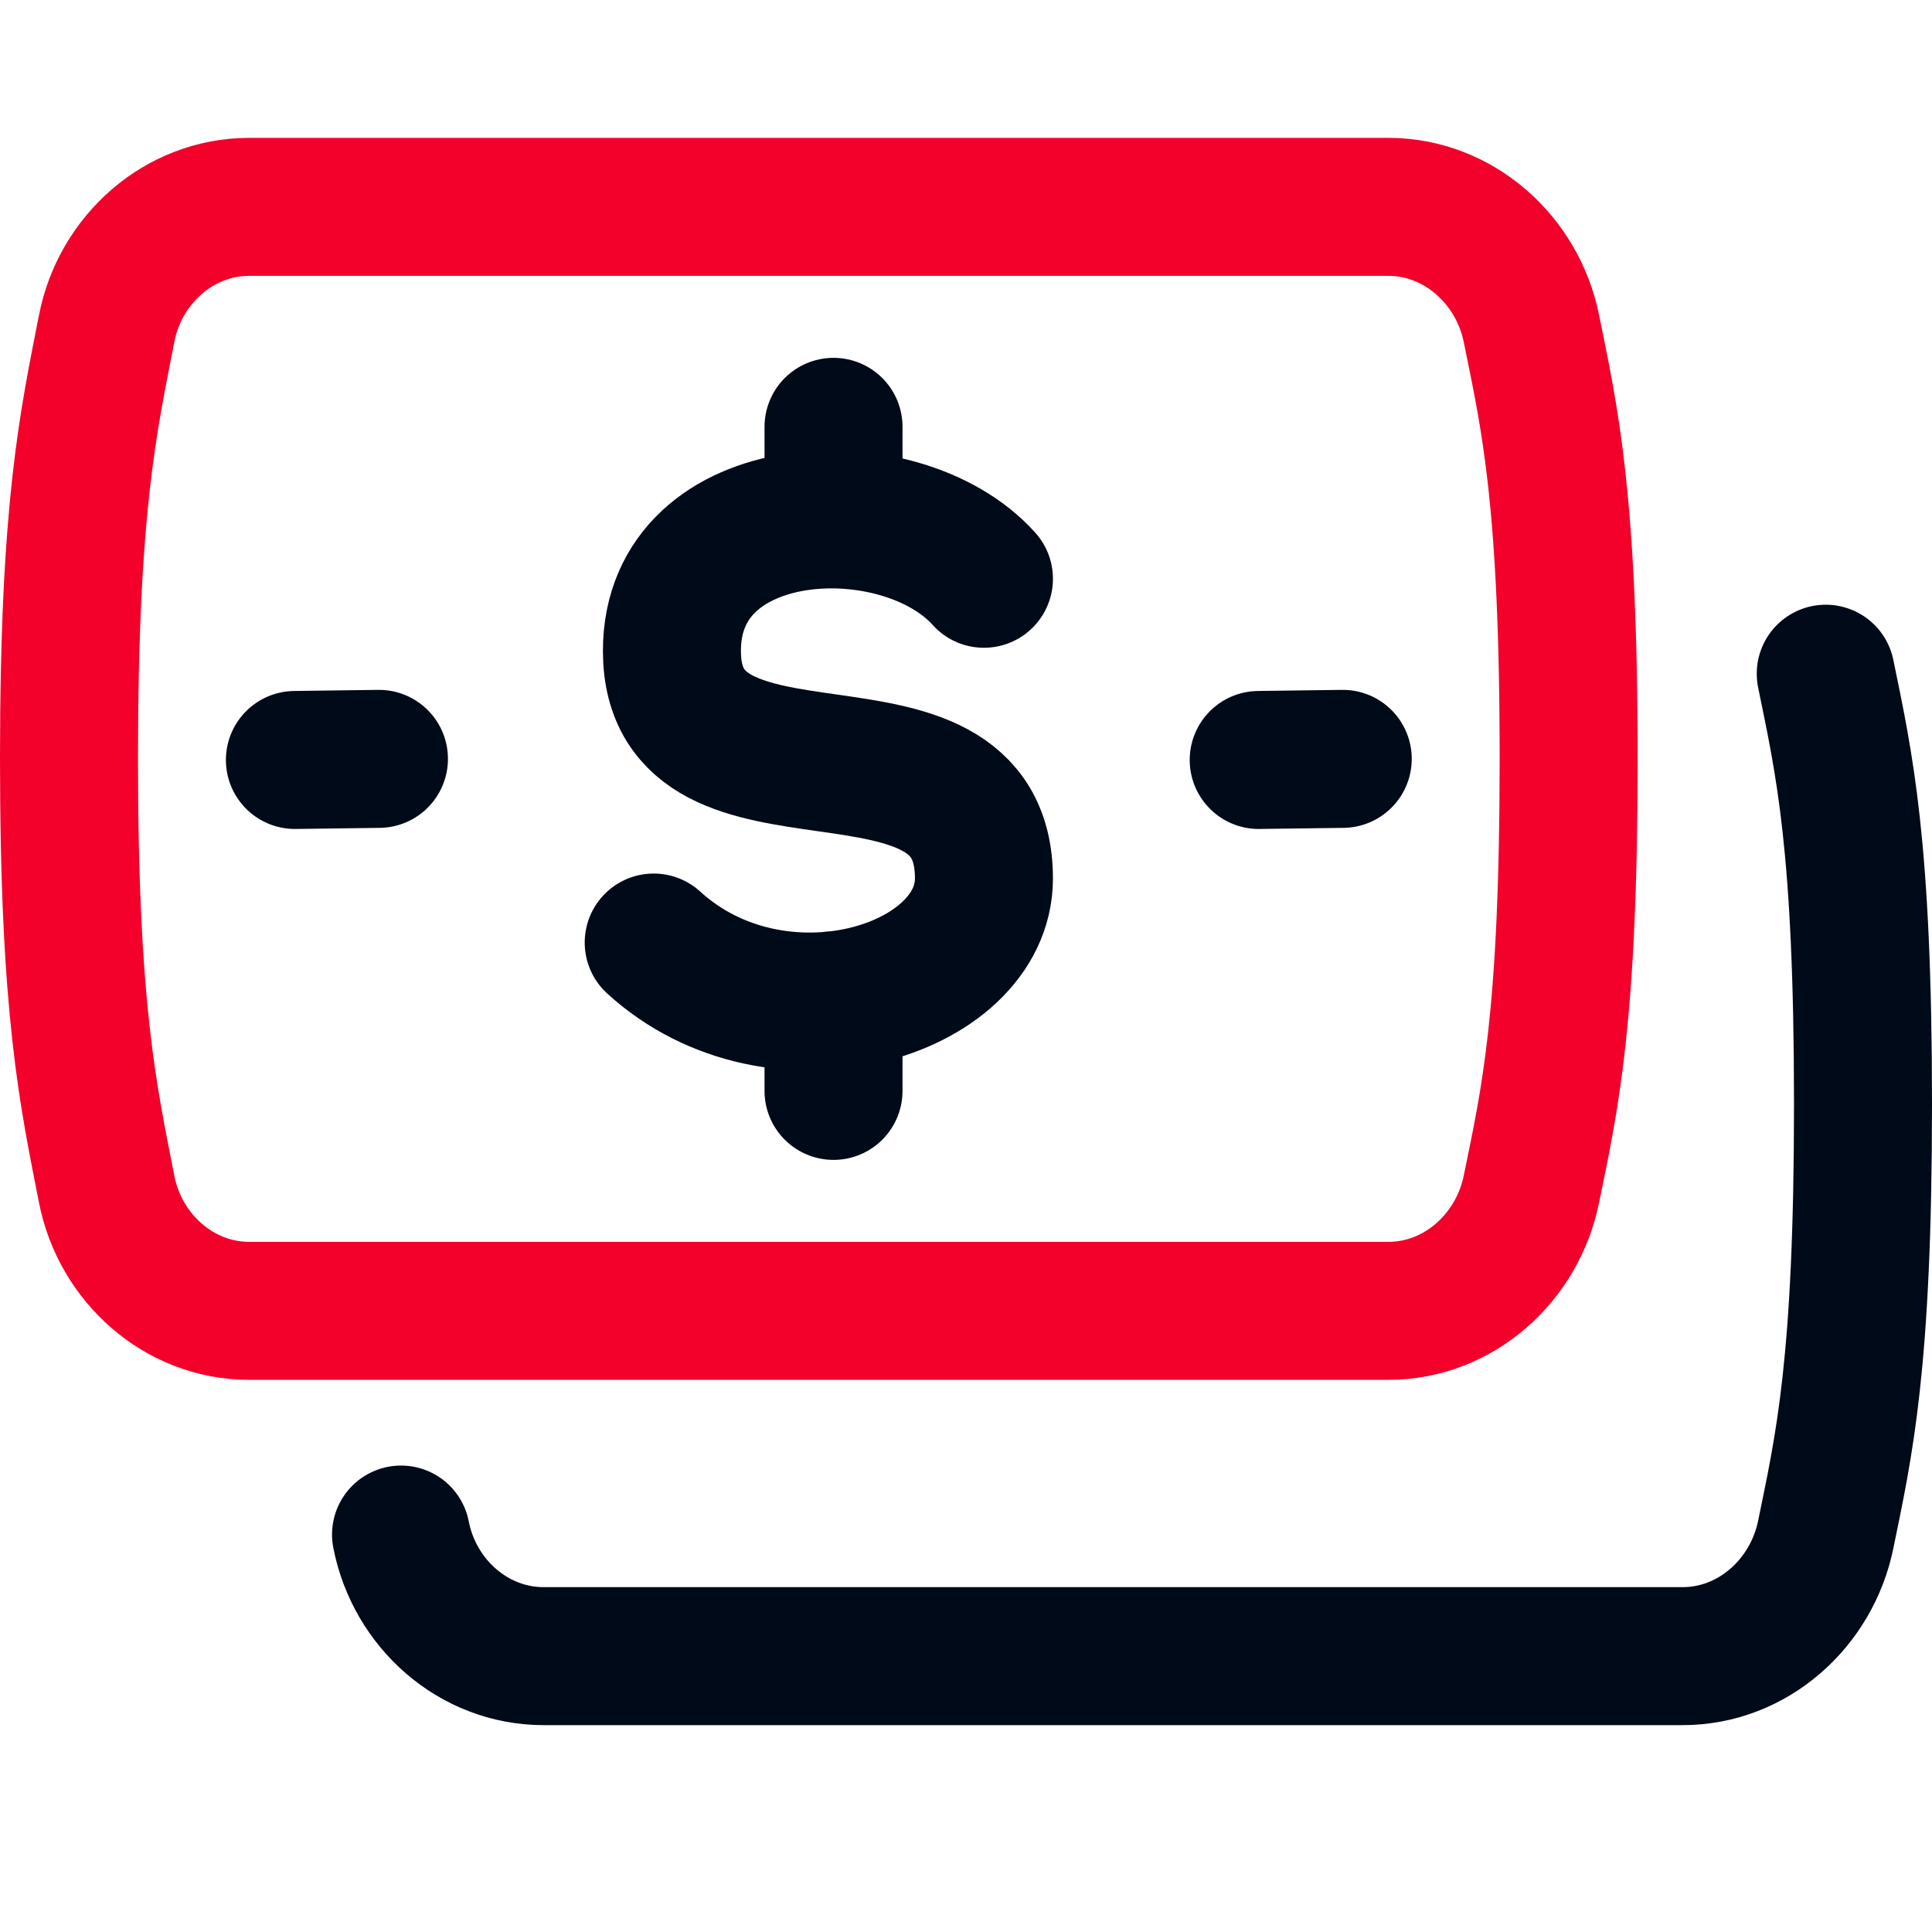 <svg xmlns="http://www.w3.org/2000/svg" fill="none" viewBox="0 0 14 14" id="Bill-Dollar-4--Streamline-Flex-Neon" height="14" width="14">
  <desc>
    Bill Dollar 4 Streamline Icon: https://streamlinehq.com
  </desc>
  <g id="bill-dollar-4--accounting-billing-payment-finance-cash-currency-money-bill-dollar-stack-dollar">
    <path id="Vector 7" stroke="#010a18" stroke-linecap="round" stroke-linejoin="round" d="m2.137 5.507 0.609 -0.008" stroke-width="1"></path>
    <path id="Vector 8" stroke="#010a18" stroke-linecap="round" stroke-linejoin="round" d="m9.121 5.507 0.609 -0.008" stroke-width="1"></path>
    <path id="Vector" stroke="#010a18" stroke-linecap="round" stroke-linejoin="round" d="M7.13 4.194c-0.602 -0.671 -2.261 -0.601 -2.261 0.522 0 1.311 2.261 0.306 2.261 1.65 0 0.82 -1.5 1.279 -2.393 0.464m1.303 -3.737v0.657m0 3.498v0.657" stroke-width="1"></path>
    <path id="Intersect" stroke="#f3002b" stroke-linecap="round" stroke-linejoin="round" d="M0.773 8.618c0.098 0.499 0.525 0.881 1.033 0.881h8.254c0.509 0 0.935 -0.382 1.037 -0.881 0.132 -0.646 0.27 -1.231 0.27 -3.119 0 -1.888 -0.139 -2.474 -0.27 -3.119 -0.101 -0.498 -0.528 -0.881 -1.037 -0.881l-8.254 0c-0.509 0 -0.936 0.382 -1.033 0.881C0.641 3.057 0.5 3.669 0.5 5.499c0 1.83 0.141 2.442 0.273 3.119Z" stroke-width="1"></path>
    <path id="Intersect_2" stroke="#010a18" stroke-linecap="round" stroke-linejoin="round" d="M13.23 4.882c0.132 0.646 0.27 1.231 0.27 3.119 0 1.888 -0.138 2.474 -0.27 3.119 -0.102 0.498 -0.528 0.881 -1.037 0.881H3.939c-0.509 0 -0.936 -0.382 -1.033 -0.881" stroke-width="1"></path>
  </g>
</svg>